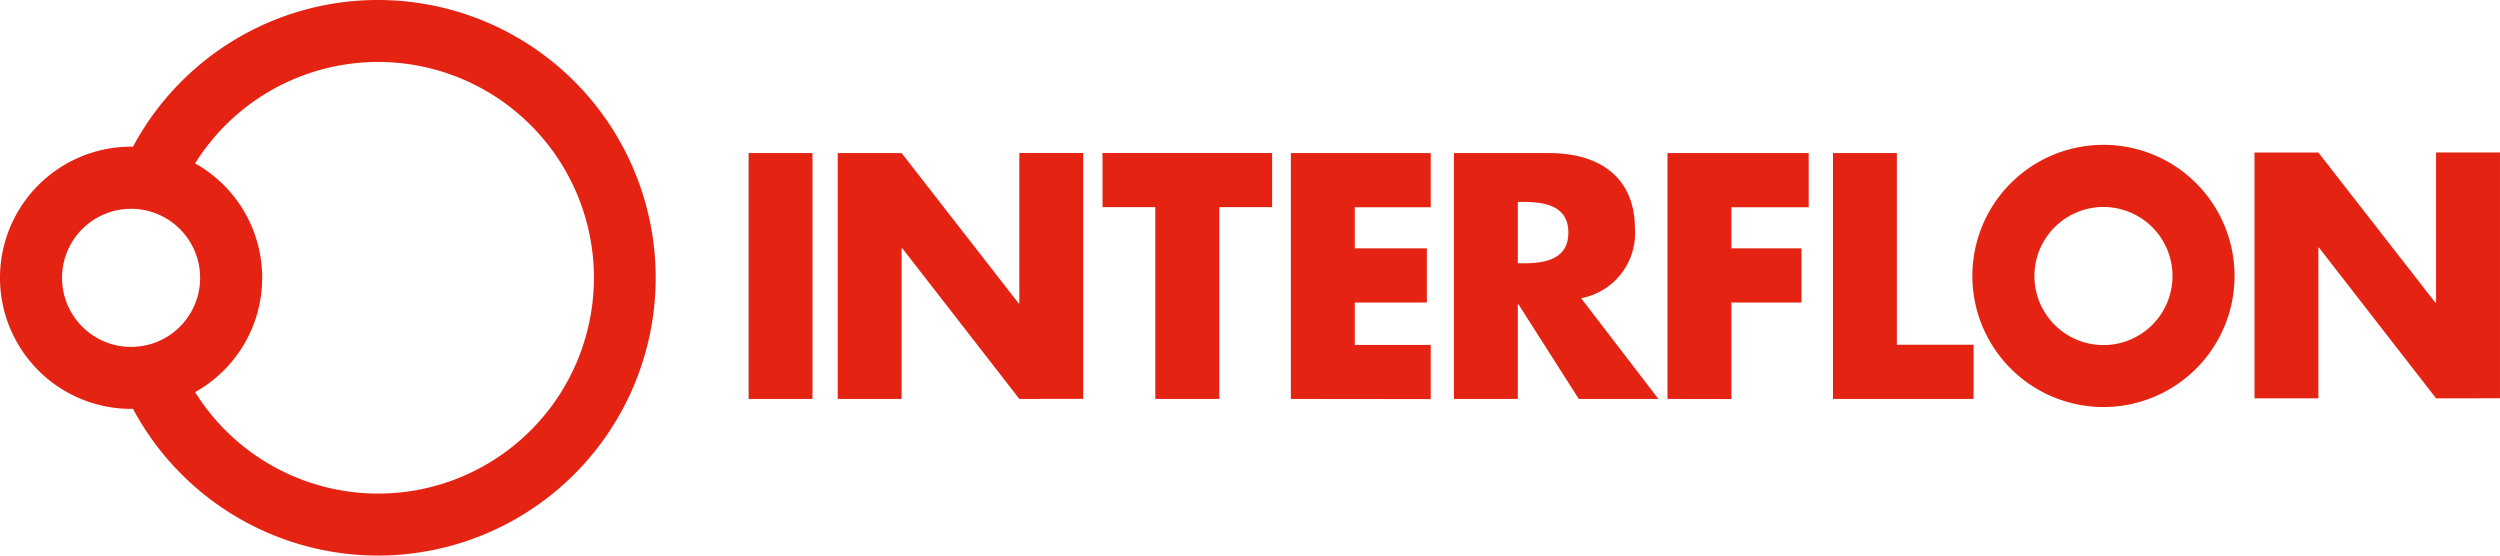 <svg xmlns="http://www.w3.org/2000/svg" viewBox="0 0 180.001 40"><defs><style>.cls-1{fill:#e42313}</style></defs><path id="interflon_logo_vertical" data-name="interflon logo vertical" class="cls-1" d="M129.573 68.434c-.045 0-.089.007-.134.007a9.439 9.439 0 1 1 0-18.878c.045 0 .089.006.134.007a20 20 0 1 1 0 18.864zm4.474-17.666a9.432 9.432 0 0 1 0 16.467 15.538 15.538 0 1 0 0-16.467zm-9.58 8.241a4.971 4.971 0 1 0 4.972-4.972 4.971 4.971 0 0 0-4.972 4.973zm137.543-.139a9.439 9.439 0 1 1 9.439 9.438 9.44 9.44 0 0 1-9.438-9.437zm4.469.006a4.971 4.971 0 1 0 4.971-4.971 4.971 4.971 0 0 0-4.971 4.972zM173.9 67.725v-17.7h4.6v17.7zm78.076 0v-17.7h4.6v13.8h5.524v3.9zm-11.917 0v-17.7h10.167v3.9h-5.565v2.959h5.048v3.9h-5.048v6.95zm-6.385 0l-4.344-6.81h-.047v6.81h-4.6v-17.7h6.88c3.5 0 6.152 1.667 6.152 5.447a4.758 4.758 0 0 1-3.874 5l5.566 7.256zm-4.391-9.768h.446c1.5 0 3.193-.283 3.193-2.207s-1.69-2.207-3.193-2.207h-.446zm-16.341 9.768v-17.7h10.074v3.9h-5.471v2.959h5.189v3.9h-5.189v3.052h5.471v3.9zm-9.759 0V53.916h-3.8v-3.9h12.21v3.9h-3.8v13.807zm-9.79 0l-8.429-10.848h-.047v10.846h-4.6v-17.7h4.6l8.429 10.825h.047V50.019h4.6v17.7zm102.007-.042l-8.429-10.848h-.047v10.848h-4.6v-17.7h4.6l8.427 10.817h.047V49.978H300v17.7z" transform="translate(-120 -39.002)"></path></svg>